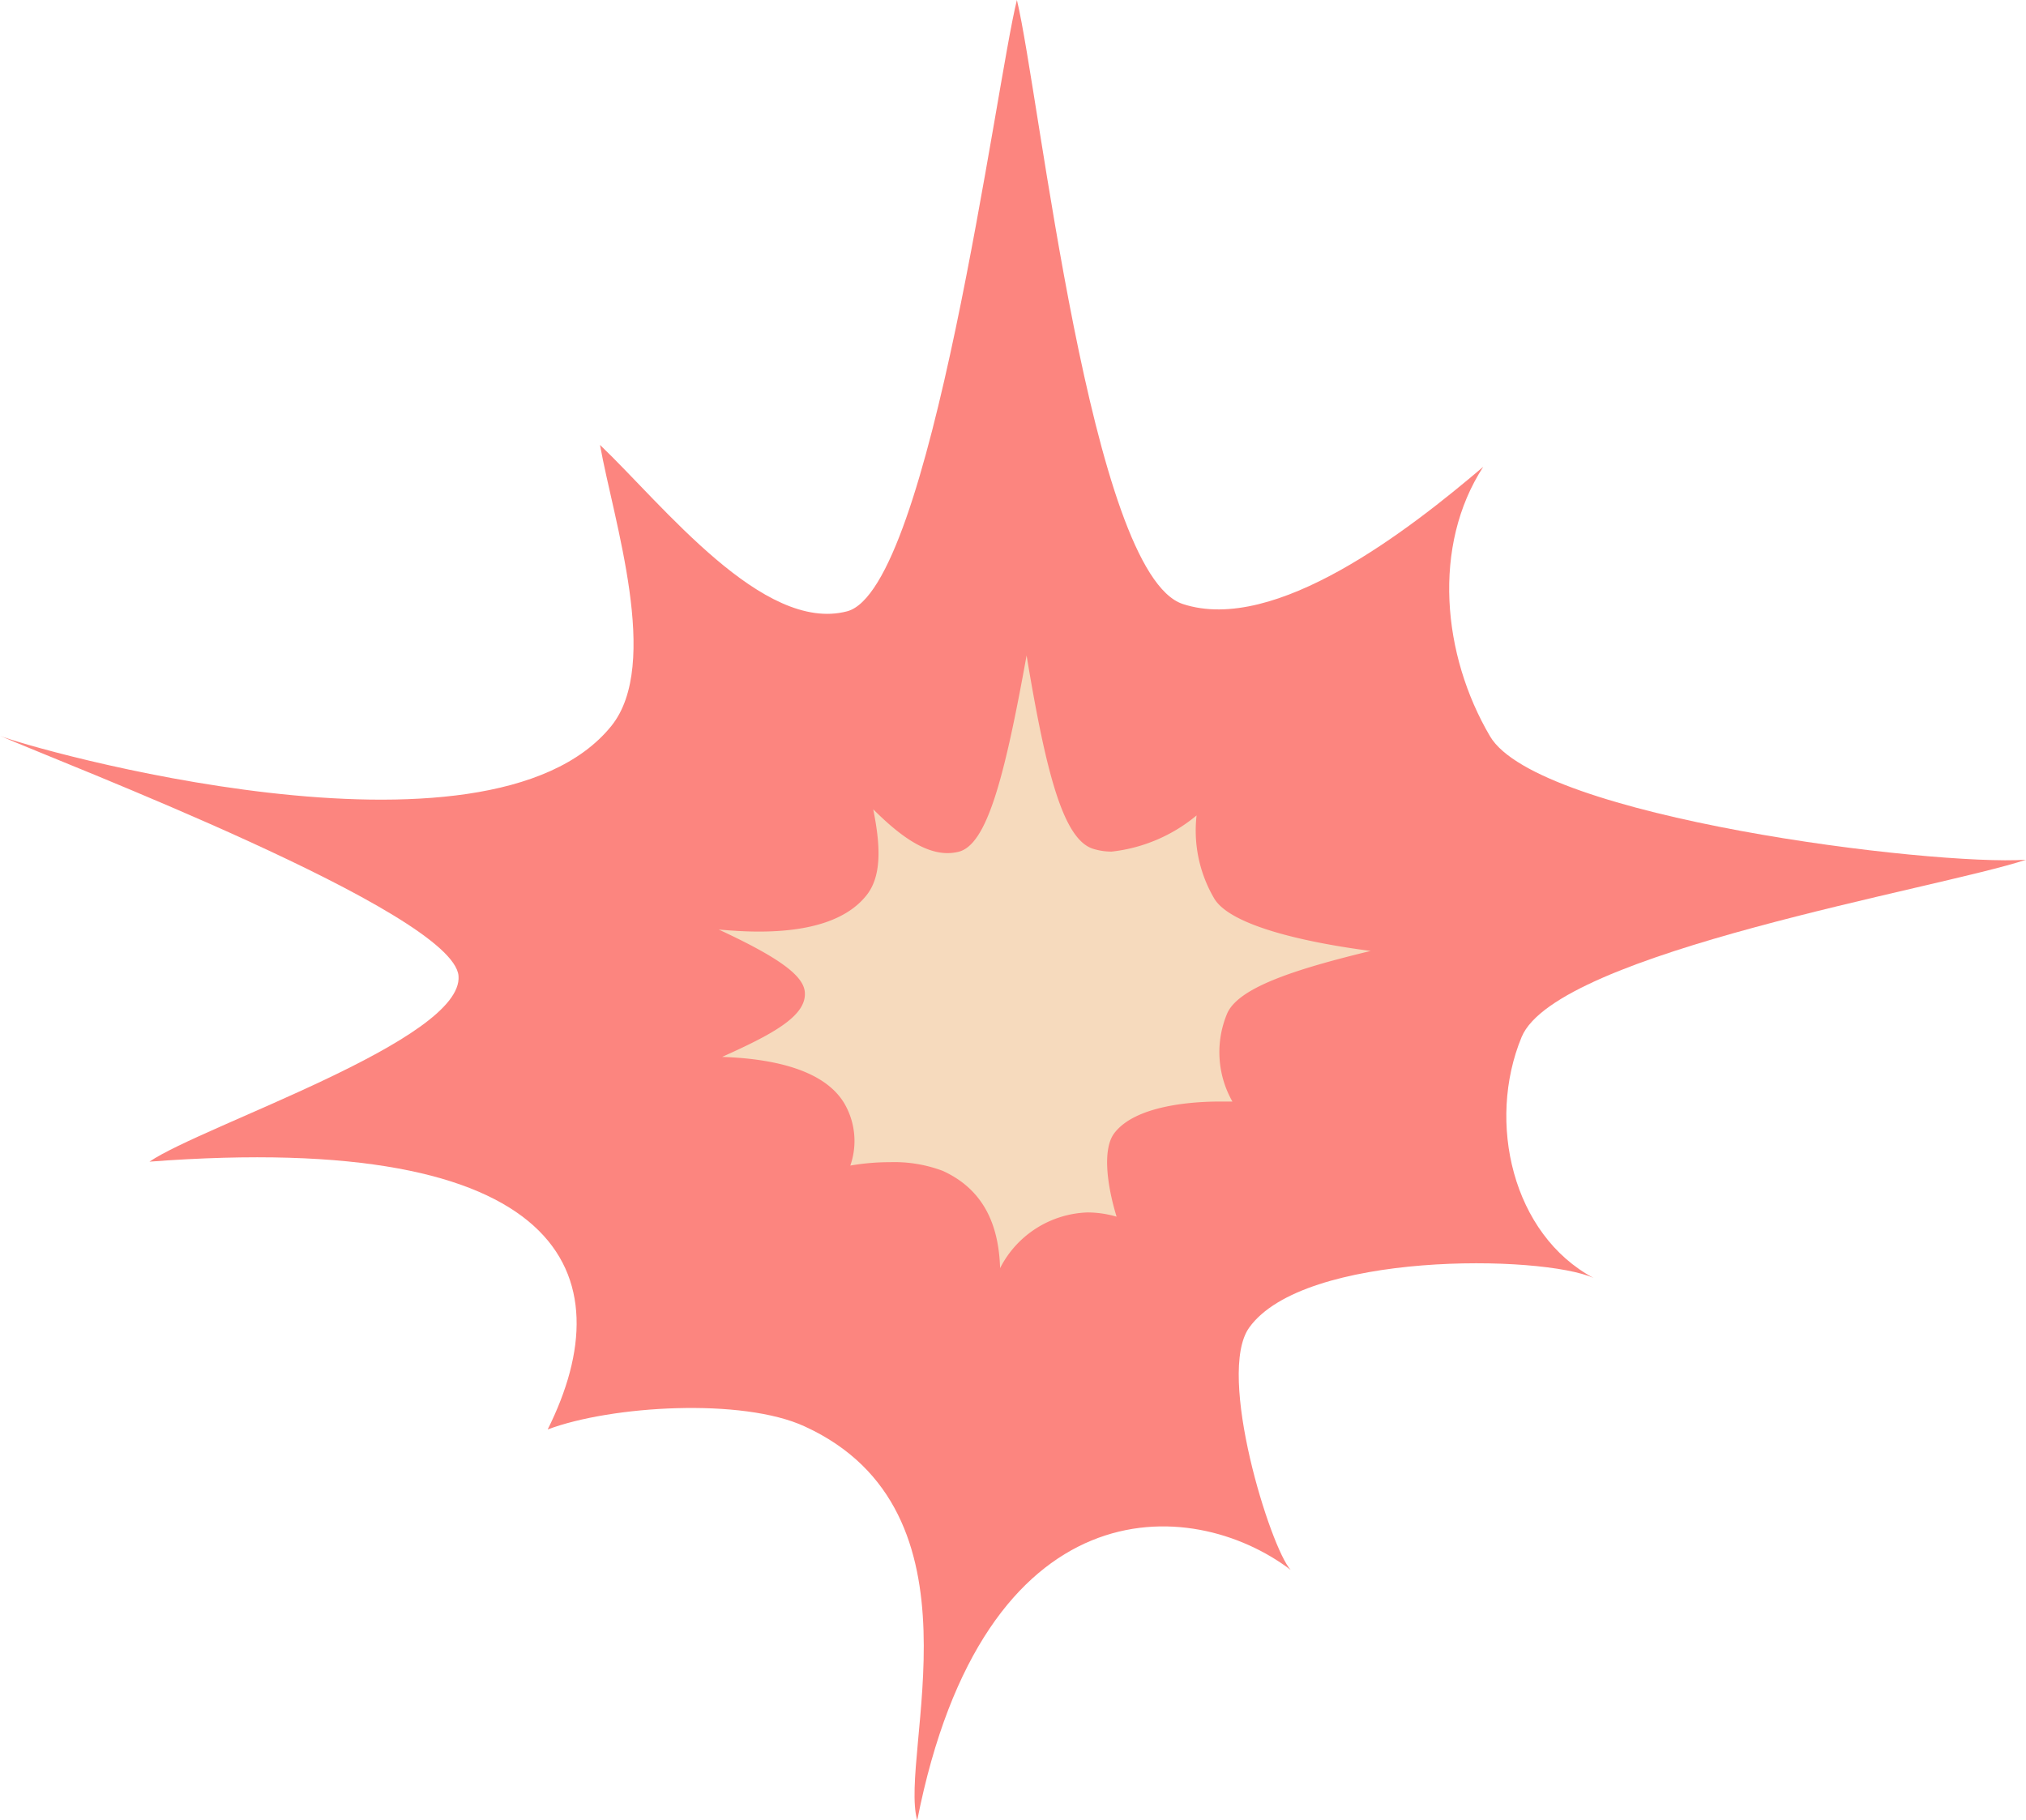 <?xml version="1.0" encoding="UTF-8" standalone="no"?><svg xmlns="http://www.w3.org/2000/svg" xmlns:xlink="http://www.w3.org/1999/xlink" fill="#000000" height="107.2" preserveAspectRatio="xMidYMid meet" version="1" viewBox="0.0 0.0 119.3 107.2" width="119.3" zoomAndPan="magnify"><g data-name="Layer 2"><g data-name="Layer 4"><g id="change1_1"><path d="M76,92.45c-1.18-1.27-4.4-11.54-2.44-14.27,3.22-4.49,17.22-4.3,20.28-2.92-4.78-2.55-6.31-9.19-4.24-14.19s24.56-8.73,29.7-10.44c-5.54.37-28.74-2.48-31.56-7.27s-3.42-11.22-.4-15.87C83,31.18,75.1,37.36,69.65,35.57S61.22,5.57,59.88,0c-1.24,4.93-5.05,34.7-10,36s-10.83-6.25-14.55-9.8c.8,4.47,3.6,12.91.67,16.55C28.7,51.8,1.54,44,0,43.33,3.46,44.86,26.69,53.7,27,57.47S11.92,66.28,8.8,68.41c24.49-1.86,28,6.65,23.45,15.77C36,82.77,43.72,82.31,47.38,84c10.93,5,5.53,19.33,6.63,23.2C57.92,87.37,70.14,88,76,92.45Z" fill="#fc857f"/></g><g id="change2_1"><path d="M58.89,74.68c-.07-2.17-.72-4.52-3.38-5.73a8.11,8.11,0,0,0-3.1-.51,13.68,13.68,0,0,0-2.34.2A4.39,4.39,0,0,0,49.73,65c-1-1.71-3.48-2.63-7.21-2.76,3.06-1.37,5-2.44,4.87-3.83-.09-.95-1.47-2-5.07-3.67.79.07,1.59.12,2.37.12,3.06,0,5.19-.71,6.32-2.12,1-1.23.78-3.22.41-5.08,1.32,1.31,2.85,2.58,4.38,2.58h0a2.82,2.82,0,0,0,.65-.08c1.65-.42,2.68-4.24,4-11.56,1.15,6.94,2.16,10.81,3.9,11.38a3.63,3.63,0,0,0,1.11.17,9.43,9.43,0,0,0,5-2.13,7.89,7.89,0,0,0,1.05,4.91c1,1.63,5.57,2.6,9.2,3.07-4.36,1.06-7.81,2.14-8.46,3.71a5.89,5.89,0,0,0,.32,5.16l-.75,0c-1.47,0-5,.19-6.24,1.91-.69,1-.35,3.18.17,4.87a6.19,6.19,0,0,0-1.7-.25A6,6,0,0,0,58.89,74.68Z" fill="#f6dabd"/></g></g></g></svg>